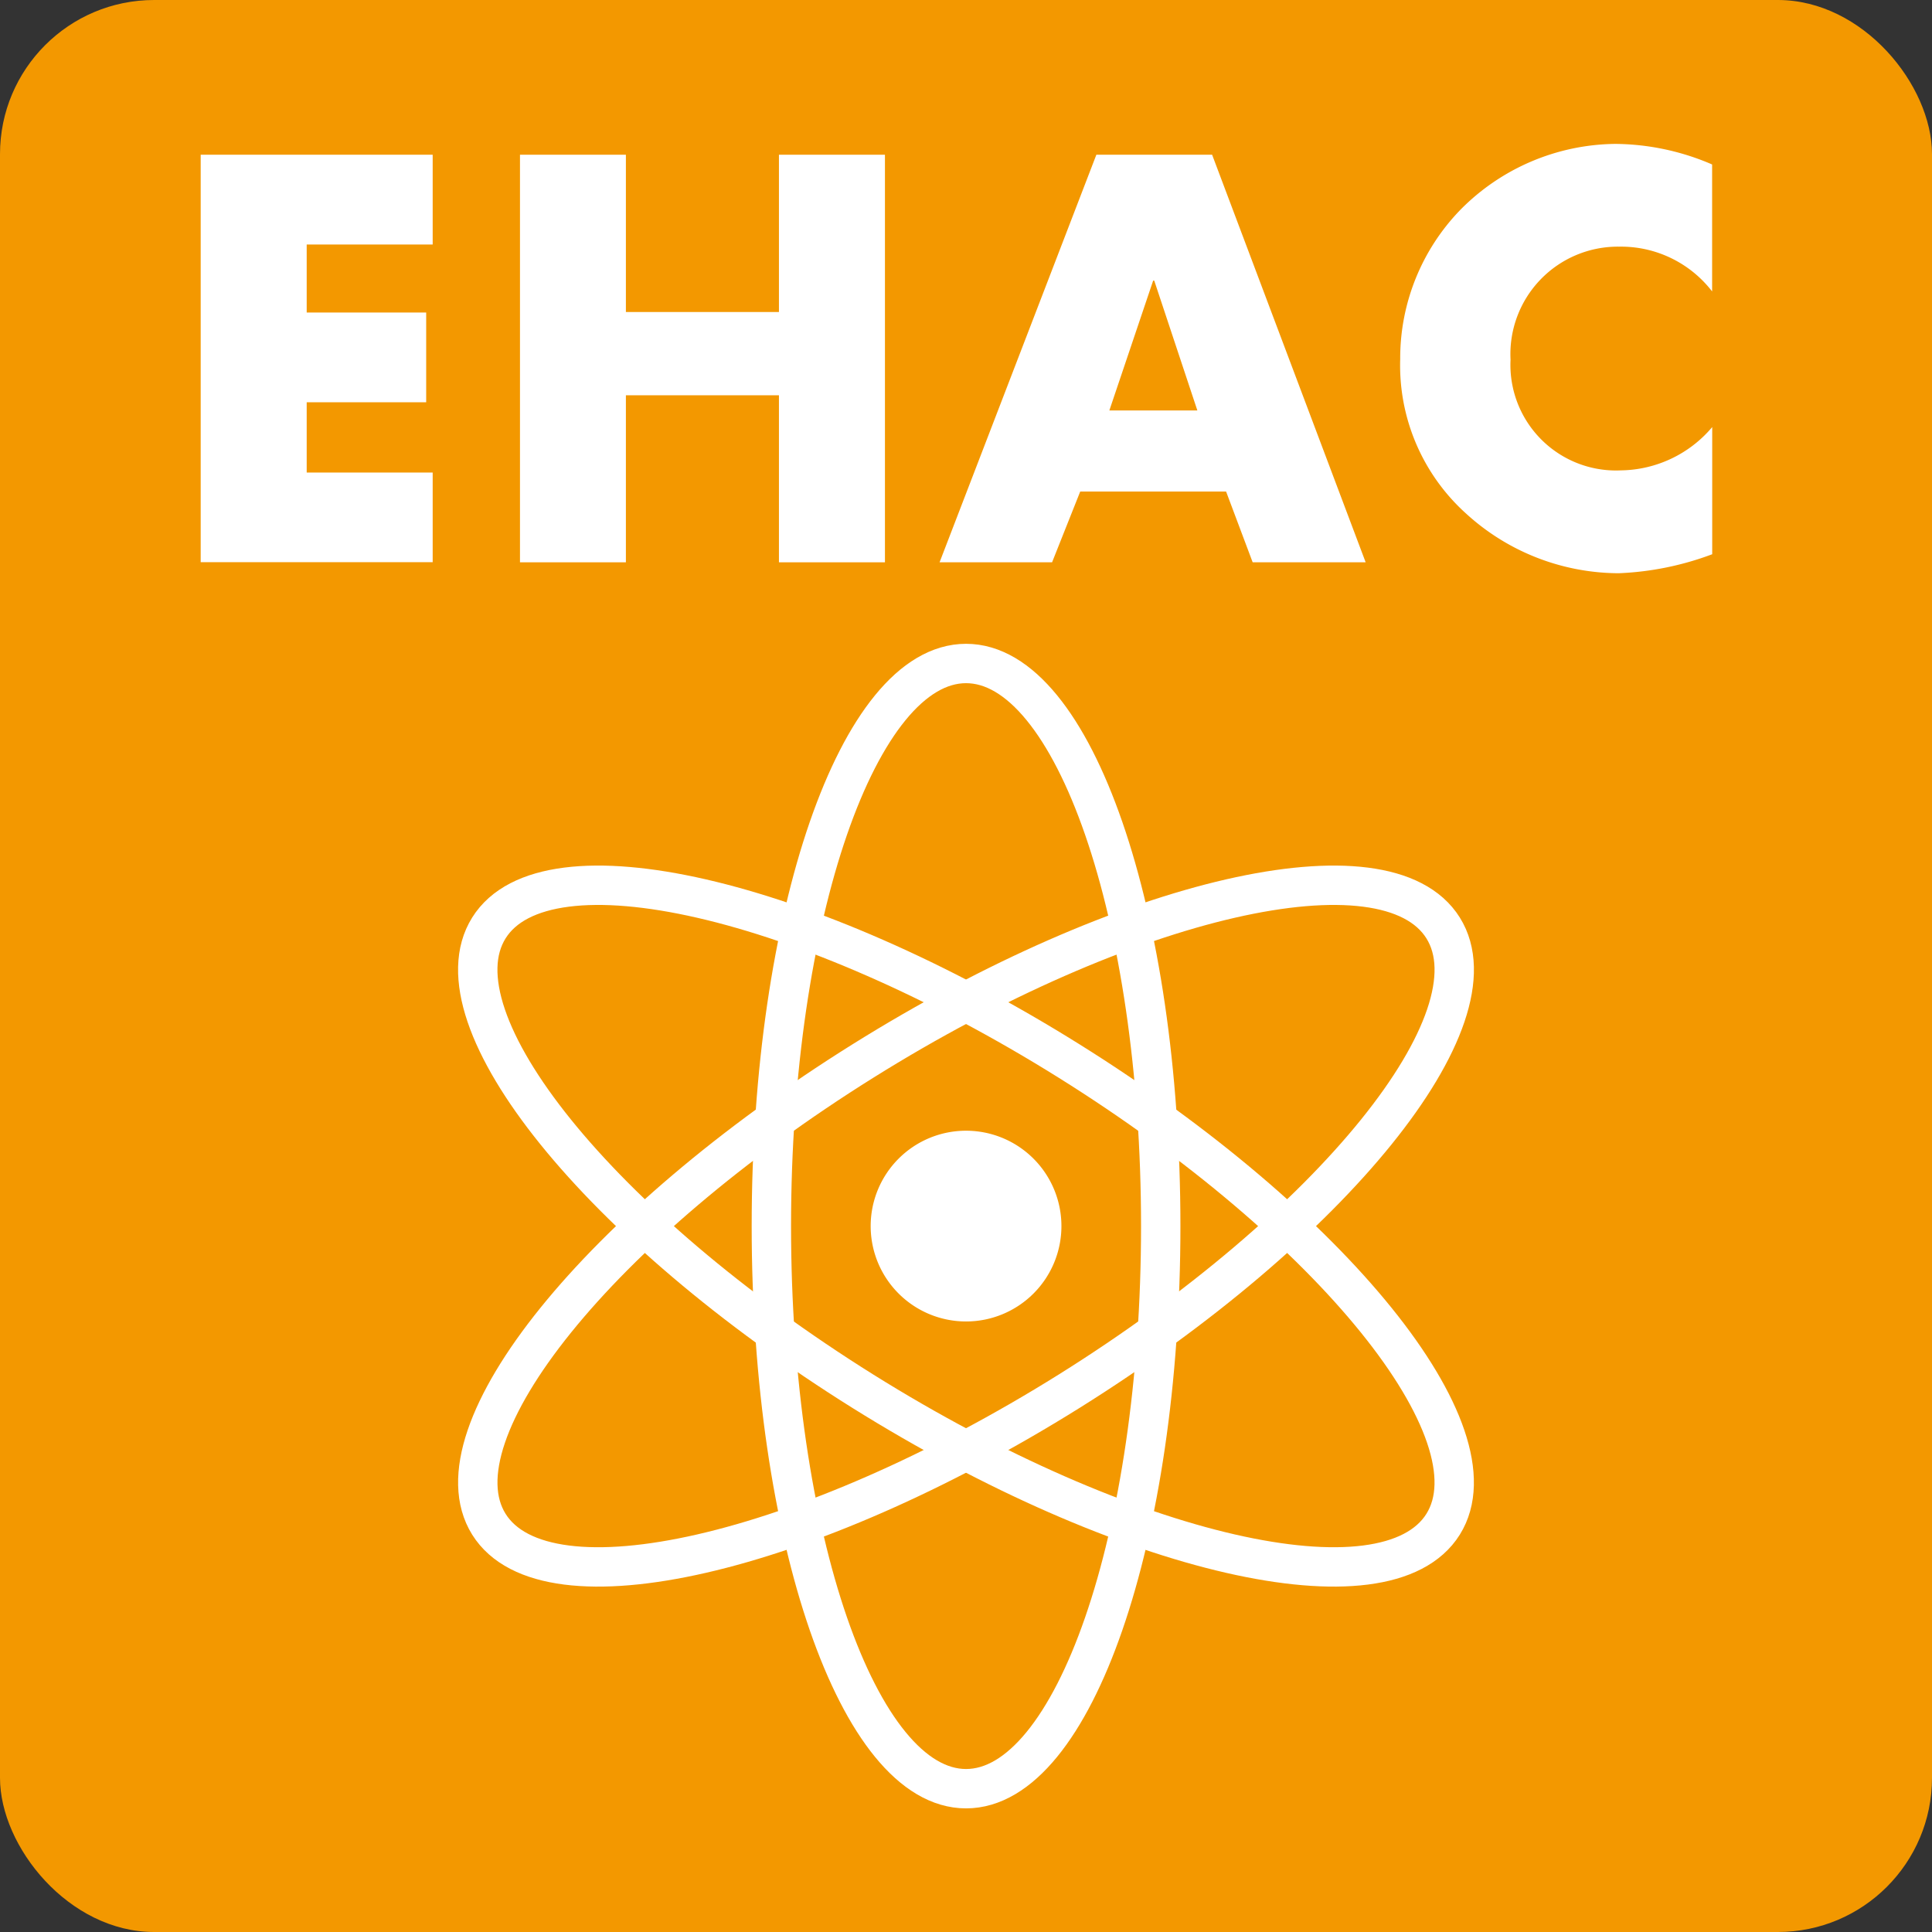 <svg xmlns="http://www.w3.org/2000/svg" width="19.629" height="19.629" viewBox="0 0 19.629 19.629"><rect x="0" y="0" width="19.629" height="19.629" fill="#333333" stroke="none"/><rect width="19.629" height="19.629" rx="1.566" style="fill:#f39800"/><path d="M13.079,12.457c1.312-1.217,1.978-2.397,1.583-3.029-.375-.6-1.615-.557-3.17.004-.35-1.615-.971-2.69-1.678-2.69s-1.328,1.075-1.678,2.69c-1.555-.56-2.795-.604-3.17-.004-.395.632.272,1.812,1.583,3.029-1.312,1.217-1.978,2.397-1.583,3.029.375.6,1.615.557,3.17-.003.35,1.614.971,2.689,1.678,2.689s1.328-1.075,1.678-2.689c1.555.56,2.795.603,3.17.003C15.057,14.854,14.391,13.674,13.079,12.457Z" style="fill:#f39800"/><path d="M14.662,15.486c.578-.926-1.123-3.033-3.8-4.706S5.546,8.502,4.967,9.428s1.123,3.033,3.8,4.707C11.443,15.807,14.083,16.412,14.662,15.486Z" style="fill:none;stroke:#fff;stroke-width:0.4px"/><path d="M4.967,15.486c-.578-.926,1.123-3.033,3.8-4.706S14.083,8.502,14.662,9.428s-1.123,3.033-3.8,4.707C8.186,15.807,5.546,16.412,4.967,15.486Z" style="fill:none;stroke:#fff;stroke-width:0.4px"/><path d="M9.815,18.173c1.092,0,1.978-2.56,1.978-5.716s-.886-5.716-1.978-5.716-1.978,2.56-1.978,5.716S8.723,18.173,9.815,18.173Z" style="fill:none;stroke:#fff;stroke-width:0.4px"/><path d="M9.815,13.426a.969.969,0,1,0-.969-.969A.969.969,0,0,0,9.815,13.426Z" style="fill:#fff"/><path d="M3.116,2.484v.691H4.33v.912H3.116v.714h1.28v.911H2.039V1.572H4.396v.912Z" style="fill:#fff"/><path d="M7.914,3.17V1.572H8.991V5.713H7.914V4.016H6.359V5.713H5.283V1.572H6.359V3.17Z" style="fill:#fff"/><path d="M10.975,4.994l-.286.719H9.546l1.593-4.141h1.176l1.56,4.141H12.727l-.27-.719Zm.752-2.143h-.011L11.271,4.17h.894Z" style="fill:#fff"/><path d="M17.395,2.961a1.169,1.169,0,0,0-.945-.455,1.092,1.092,0,0,0-1.103,1.148,1.073,1.073,0,0,0,1.121,1.125,1.235,1.235,0,0,0,.928-.44V5.631a3.041,3.041,0,0,1-.95.193,2.308,2.308,0,0,1-1.555-.61,2.025,2.025,0,0,1-.665-1.565,2.166,2.166,0,0,1,.61-1.516,2.242,2.242,0,0,1,1.577-.671,2.523,2.523,0,0,1,.982.209Z" style="fill:#fff"/></svg>